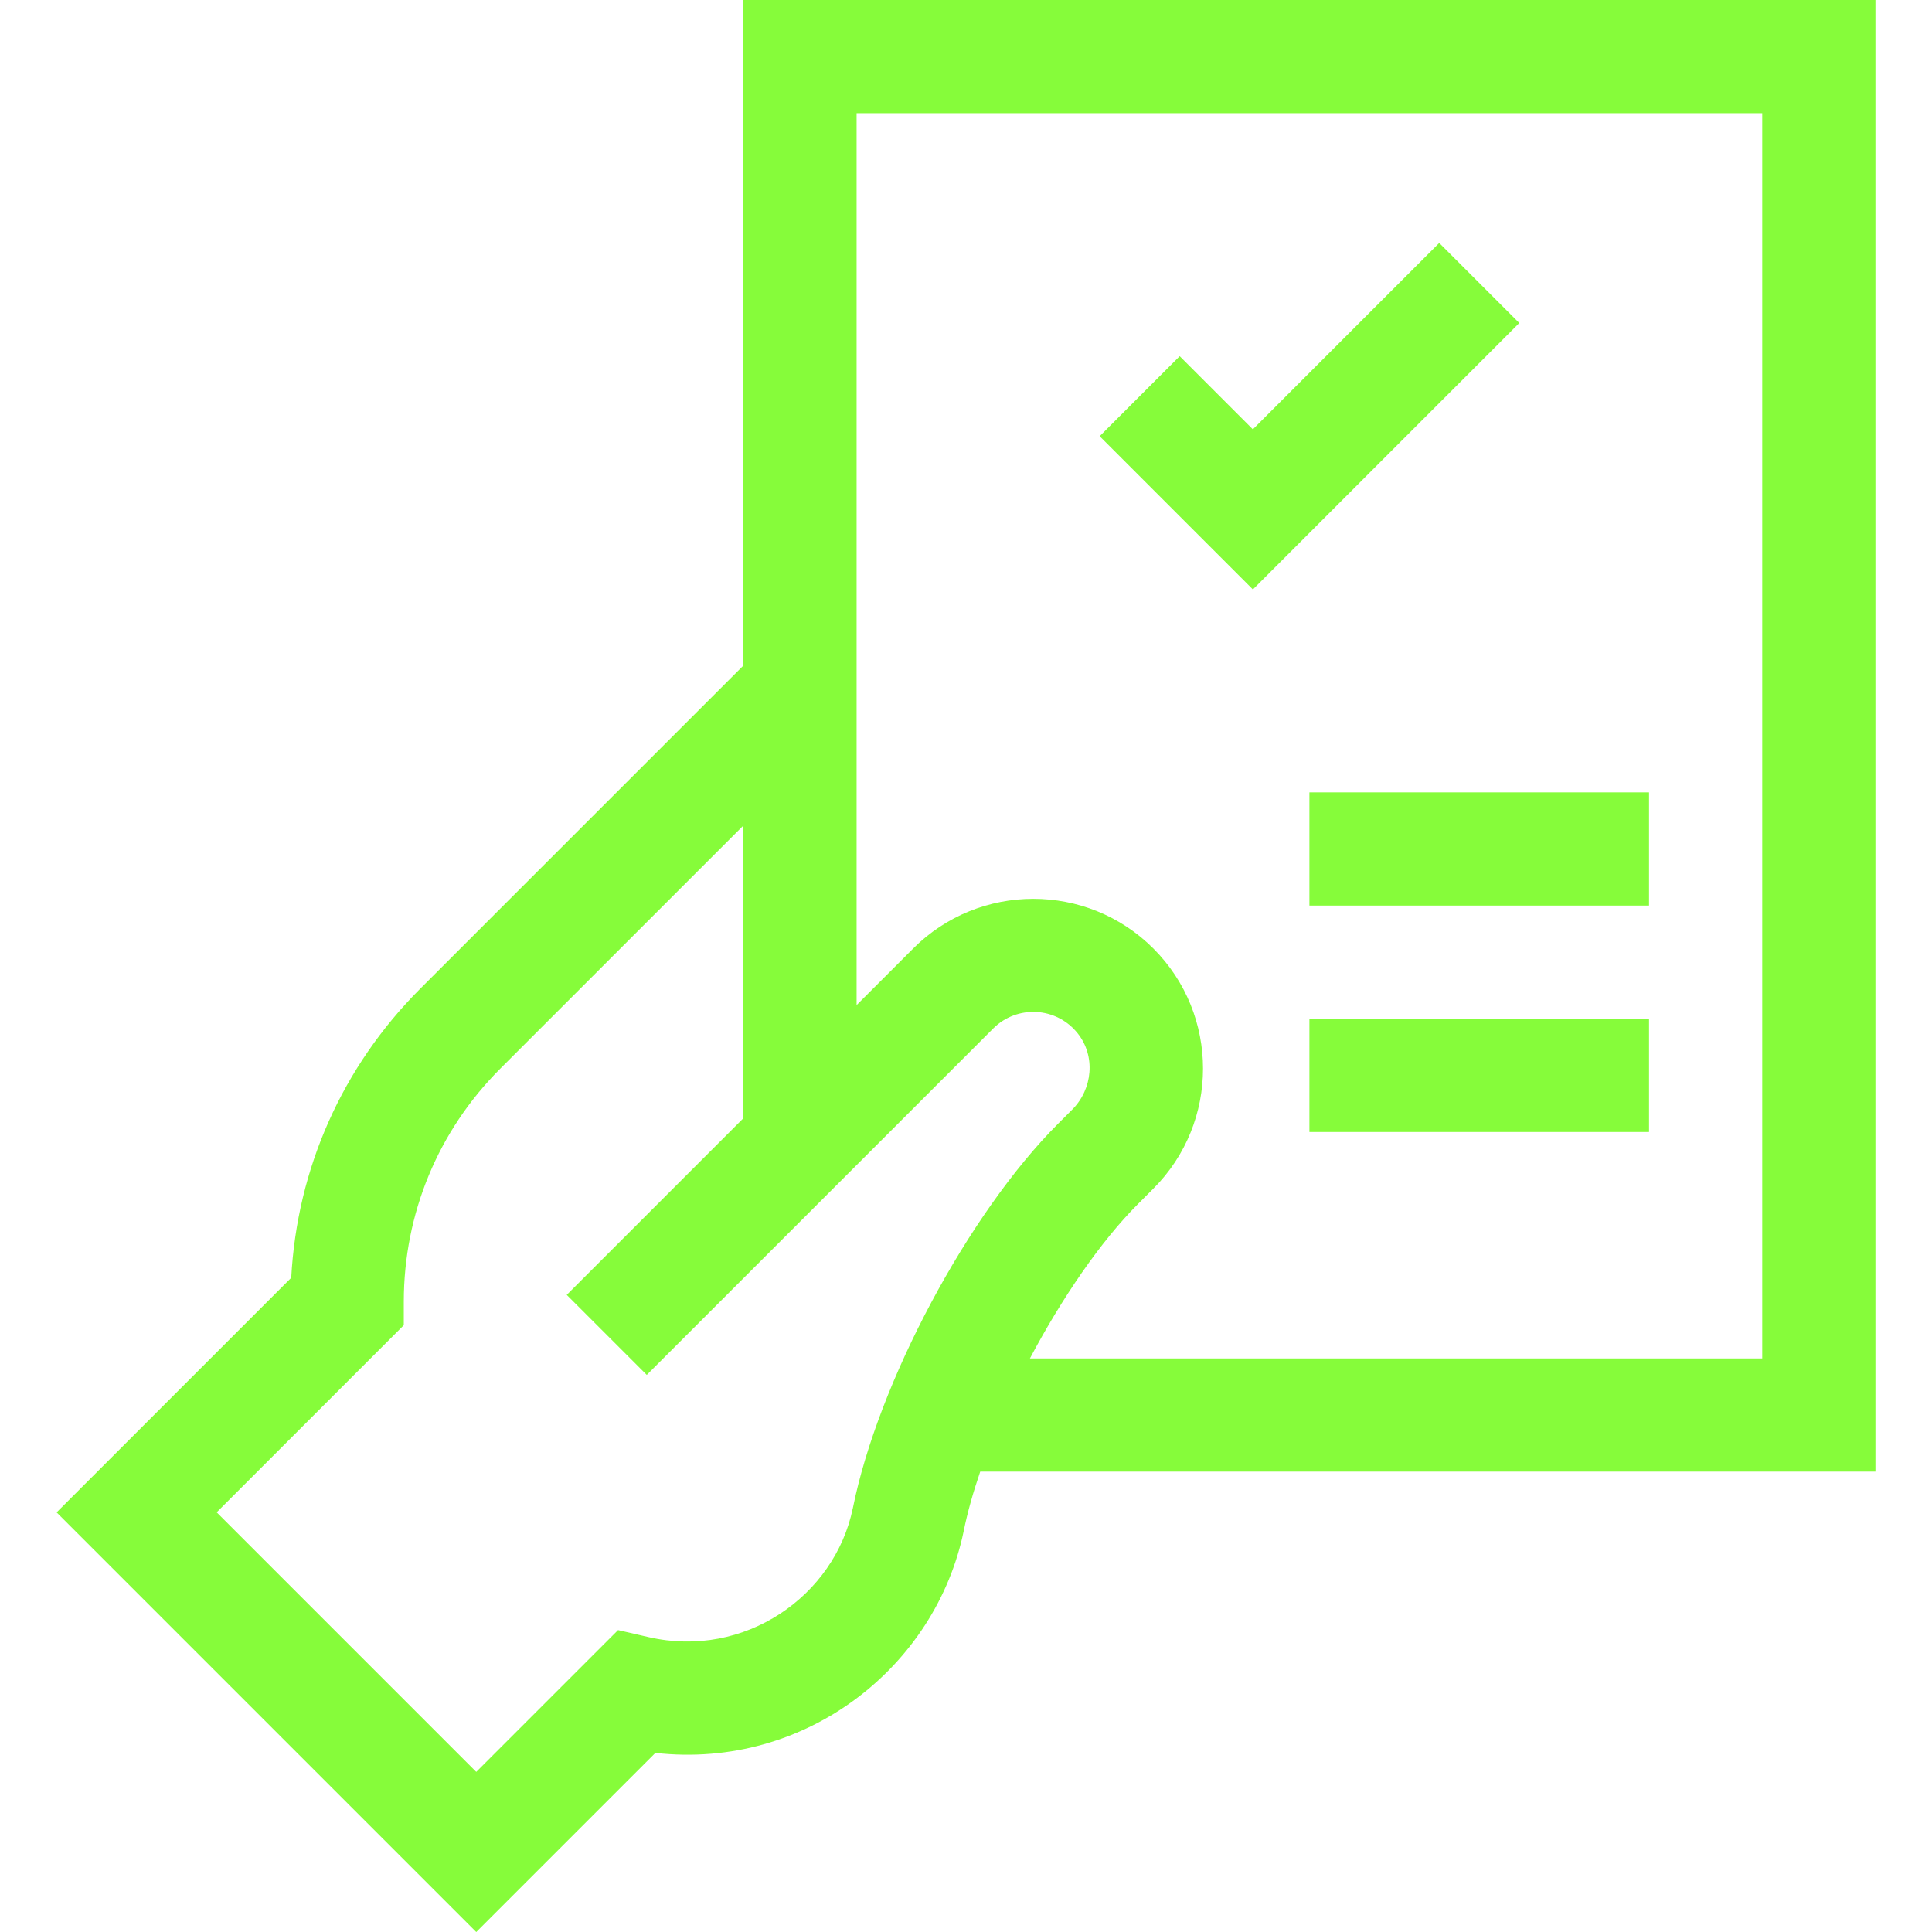 <?xml version="1.0" encoding="UTF-8"?>
<svg xmlns="http://www.w3.org/2000/svg" id="Layer_81" viewBox="0 0 512 512">
  <defs>
    <style>.cls-1{fill:#86fc3a;}</style>
  </defs>
  <path class="cls-1" d="m197.01,0v176.37l-85.61,85.61c-20.67,20.67-32.68,47.68-34.22,76.64l-62.18,62.18,111.21,111.21,47.47-47.47c40.17,4.48,74.34-23.1,81.71-58.79.99-4.92,2.49-10.24,4.38-15.76h237.24V0H197.01Zm28.98,399.76c-4.78,23.12-28.59,39.95-54.11,34.09l-8.09-1.86-37.58,37.58-68.79-68.79,49.59-49.59v-6.21c0-23.35,9.09-45.3,25.6-61.81l64.4-64.4v77.57l-46.82,46.82,21.21,21.21,91.82-91.82c6.26-6.25,16.7-5.82,22.38,1.3,4.79,6.01,3.99,14.76-1.45,20.2l-3.77,3.77c-23.8,23.8-47.69,68.6-54.38,101.93h0Zm241.02-39.76h-194.07c8.48-16.01,18.77-31.06,28.65-40.94l4.06-4.06c17.55-17.55,17.55-46.09,0-63.64-17.55-17.55-46.1-17.54-63.64,0l-15,15V29.99h240v330Z"></path>
  <path class="cls-1" d="m402.62,85.6l-21.21-21.21-49.39,49.39-19.39-19.39-21.21,21.21,40.61,40.61,70.6-70.61Z"></path>
  <path class="cls-1" d="m347.01,209.99h90v30h-90v-30Z"></path>
  <path class="cls-1" d="m347.01,269.99h90v30h-90v-30Z"></path>
</svg>
